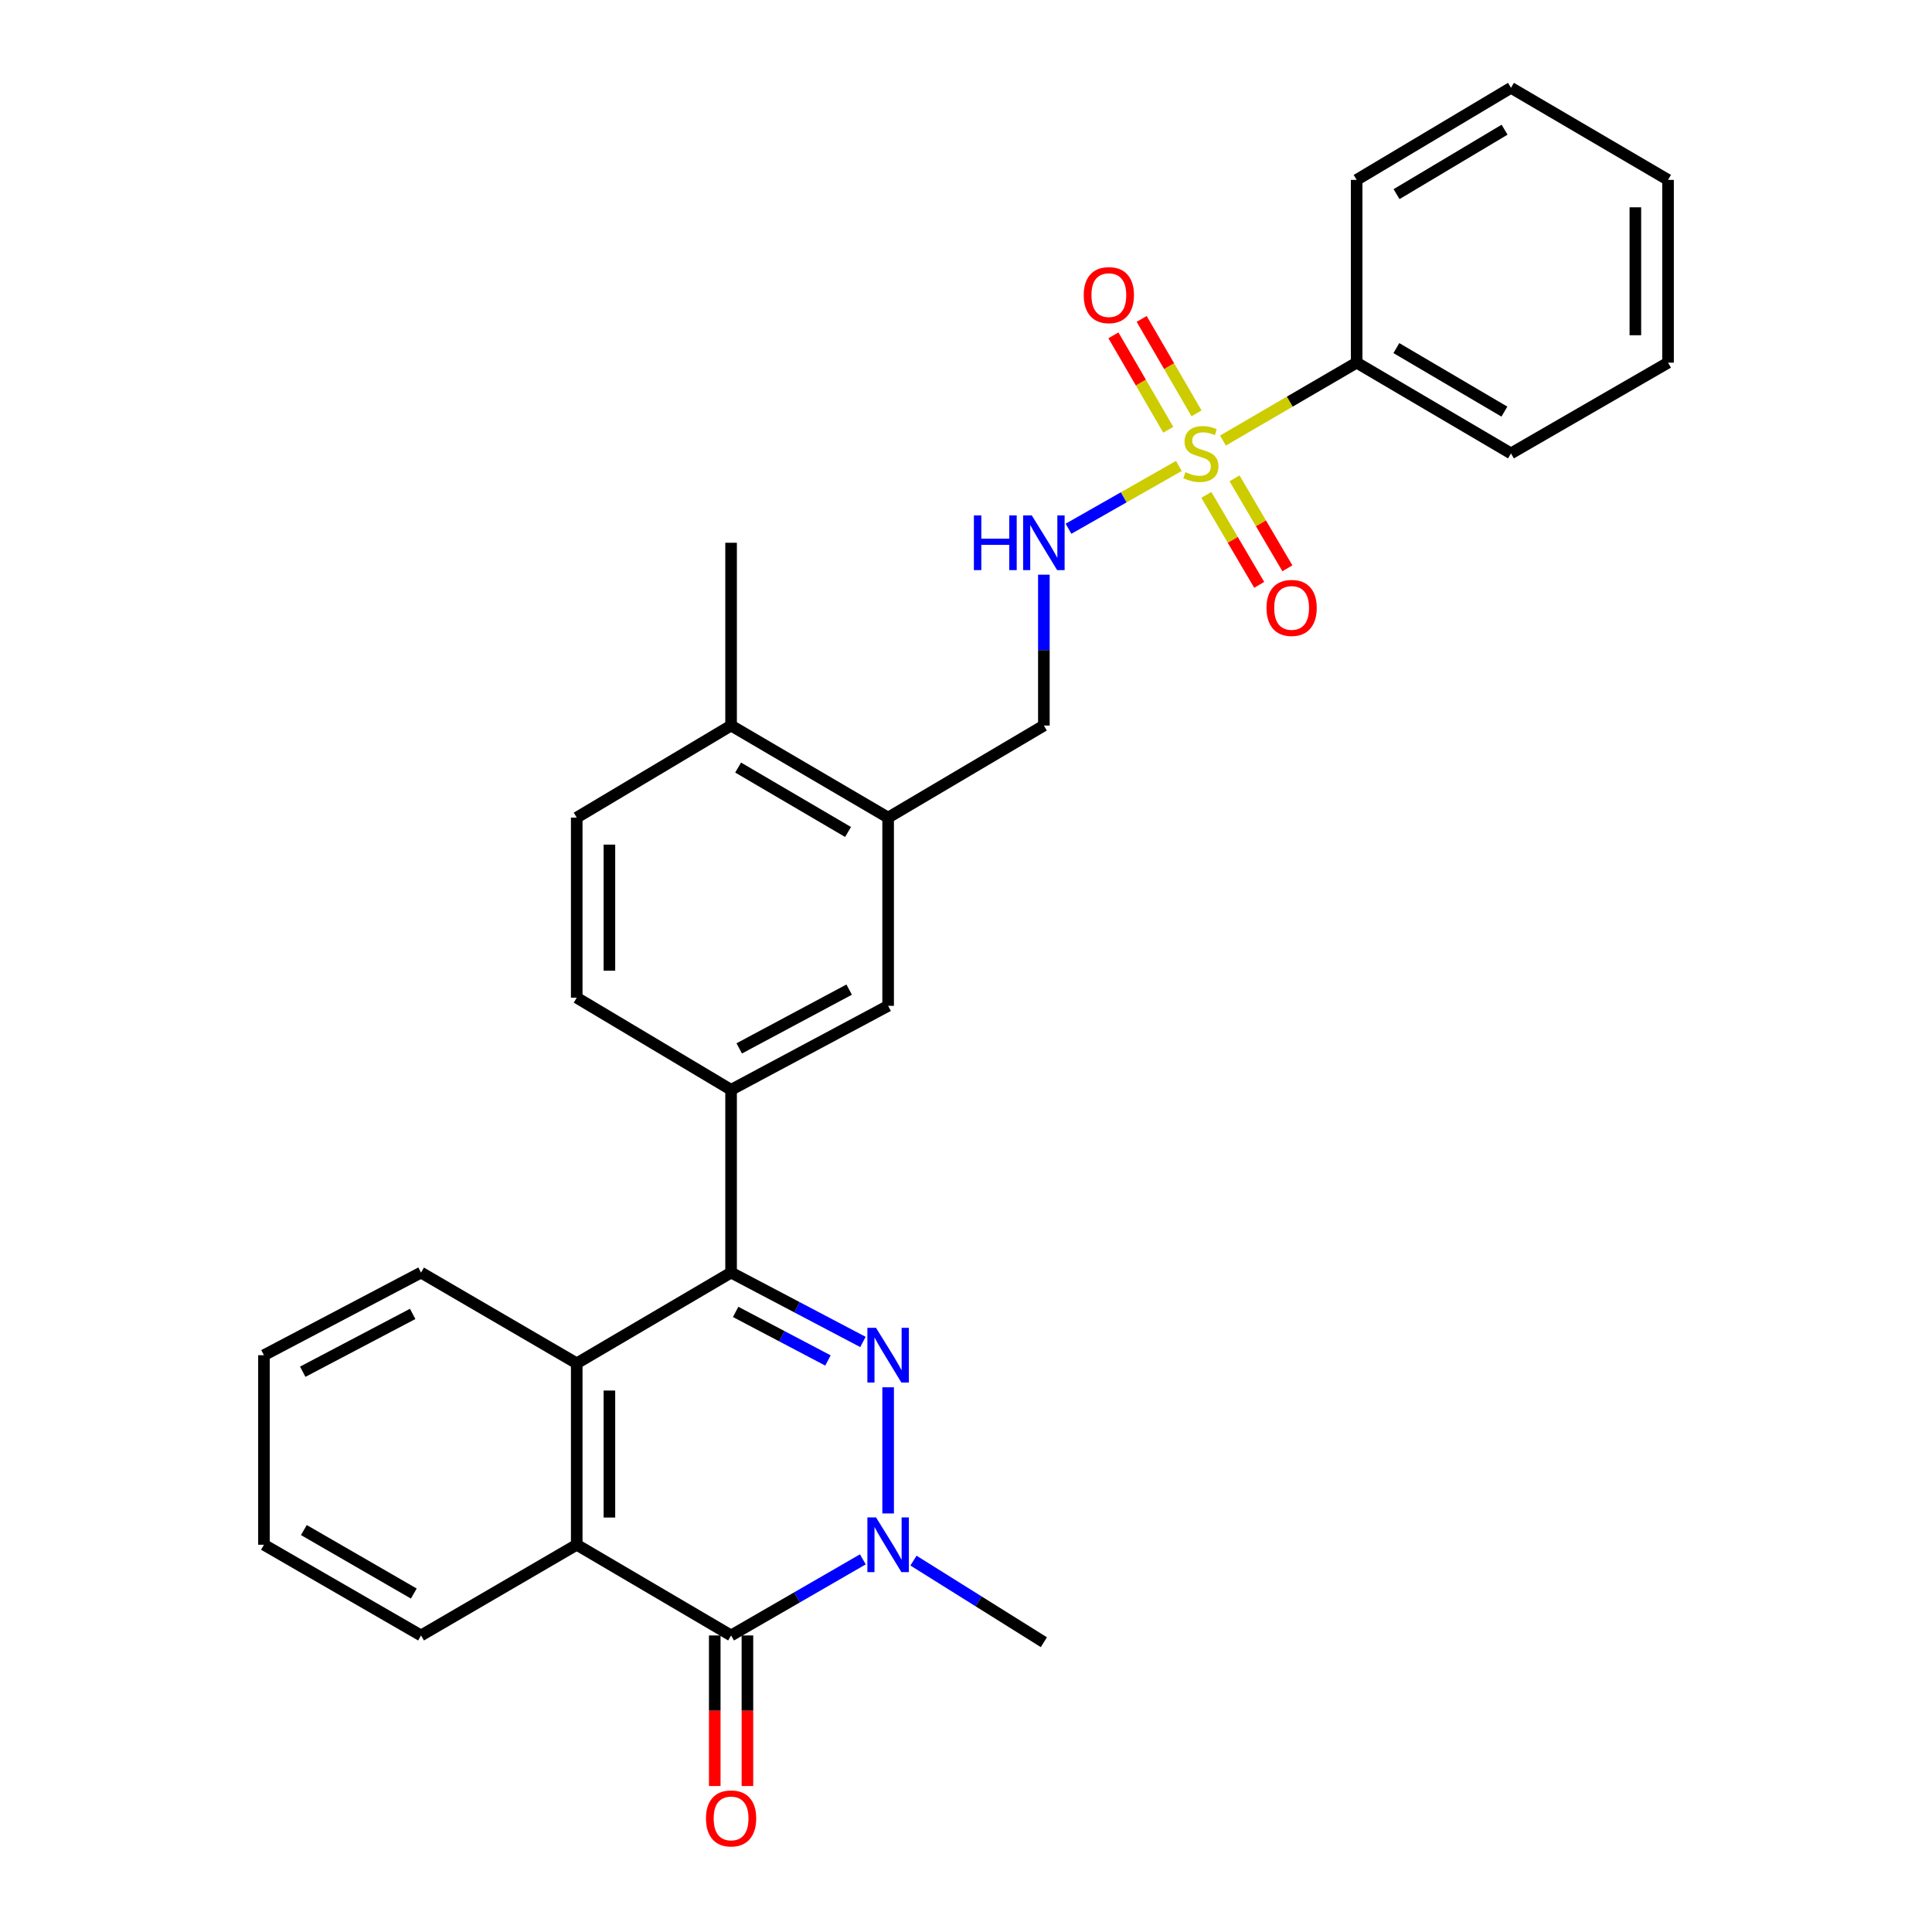 <?xml version='1.0' encoding='iso-8859-1'?>
<svg version='1.1' baseProfile='full'
              xmlns='http://www.w3.org/2000/svg'
                      xmlns:rdkit='http://www.rdkit.org/xml'
                      xmlns:xlink='http://www.w3.org/1999/xlink'
                  xml:space='preserve'
width='1000px' height='1000px' viewBox='0 0 1000 1000'>
<!-- END OF HEADER -->
<rect style='opacity:1.0;fill:#FFFFFF;stroke:none' width='1000' height='1000' x='0' y='0'> </rect>
<path class='bond-1' d='M 459.695,718.065 L 459.695,783.362' style='fill:none;fill-rule:evenodd;stroke:#0000FF;stroke-width:6px;stroke-linecap:butt;stroke-linejoin:miter;stroke-opacity:1' />
<path class='bond-2' d='M 446.659,694.593 L 412.534,676.639' style='fill:none;fill-rule:evenodd;stroke:#0000FF;stroke-width:6px;stroke-linecap:butt;stroke-linejoin:miter;stroke-opacity:1' />
<path class='bond-2' d='M 412.534,676.639 L 378.408,658.685' style='fill:none;fill-rule:evenodd;stroke:#000000;stroke-width:6px;stroke-linecap:butt;stroke-linejoin:miter;stroke-opacity:1' />
<path class='bond-2' d='M 428.545,704.177 L 404.658,691.609' style='fill:none;fill-rule:evenodd;stroke:#0000FF;stroke-width:6px;stroke-linecap:butt;stroke-linejoin:miter;stroke-opacity:1' />
<path class='bond-2' d='M 404.658,691.609 L 380.77,679.041' style='fill:none;fill-rule:evenodd;stroke:#000000;stroke-width:6px;stroke-linecap:butt;stroke-linejoin:miter;stroke-opacity:1' />
<path class='bond-0' d='M 610.174,241.176 L 581.614,257.427' style='fill:none;fill-rule:evenodd;stroke:#CCCC00;stroke-width:6px;stroke-linecap:butt;stroke-linejoin:miter;stroke-opacity:1' />
<path class='bond-0' d='M 581.614,257.427 L 553.055,273.677' style='fill:none;fill-rule:evenodd;stroke:#0000FF;stroke-width:6px;stroke-linecap:butt;stroke-linejoin:miter;stroke-opacity:1' />
<path class='bond-10' d='M 619.322,213.938 L 605.125,189.506' style='fill:none;fill-rule:evenodd;stroke:#CCCC00;stroke-width:6px;stroke-linecap:butt;stroke-linejoin:miter;stroke-opacity:1' />
<path class='bond-10' d='M 605.125,189.506 L 590.928,165.074' style='fill:none;fill-rule:evenodd;stroke:#FF0000;stroke-width:6px;stroke-linecap:butt;stroke-linejoin:miter;stroke-opacity:1' />
<path class='bond-10' d='M 604.696,222.437 L 590.5,198.004' style='fill:none;fill-rule:evenodd;stroke:#CCCC00;stroke-width:6px;stroke-linecap:butt;stroke-linejoin:miter;stroke-opacity:1' />
<path class='bond-10' d='M 590.5,198.004 L 576.303,173.572' style='fill:none;fill-rule:evenodd;stroke:#FF0000;stroke-width:6px;stroke-linecap:butt;stroke-linejoin:miter;stroke-opacity:1' />
<path class='bond-11' d='M 624.405,256.16 L 638.085,279.441' style='fill:none;fill-rule:evenodd;stroke:#CCCC00;stroke-width:6px;stroke-linecap:butt;stroke-linejoin:miter;stroke-opacity:1' />
<path class='bond-11' d='M 638.085,279.441 L 651.766,302.721' style='fill:none;fill-rule:evenodd;stroke:#FF0000;stroke-width:6px;stroke-linecap:butt;stroke-linejoin:miter;stroke-opacity:1' />
<path class='bond-11' d='M 638.989,247.59 L 652.669,270.871' style='fill:none;fill-rule:evenodd;stroke:#CCCC00;stroke-width:6px;stroke-linecap:butt;stroke-linejoin:miter;stroke-opacity:1' />
<path class='bond-11' d='M 652.669,270.871 L 666.349,294.152' style='fill:none;fill-rule:evenodd;stroke:#FF0000;stroke-width:6px;stroke-linecap:butt;stroke-linejoin:miter;stroke-opacity:1' />
<path class='bond-12' d='M 633.004,228.029 L 667.603,207.87' style='fill:none;fill-rule:evenodd;stroke:#CCCC00;stroke-width:6px;stroke-linecap:butt;stroke-linejoin:miter;stroke-opacity:1' />
<path class='bond-12' d='M 667.603,207.87 L 702.202,187.711' style='fill:none;fill-rule:evenodd;stroke:#000000;stroke-width:6px;stroke-linecap:butt;stroke-linejoin:miter;stroke-opacity:1' />
<path class='bond-3' d='M 446.608,807.118 L 412.508,826.814' style='fill:none;fill-rule:evenodd;stroke:#0000FF;stroke-width:6px;stroke-linecap:butt;stroke-linejoin:miter;stroke-opacity:1' />
<path class='bond-3' d='M 412.508,826.814 L 378.408,846.509' style='fill:none;fill-rule:evenodd;stroke:#000000;stroke-width:6px;stroke-linecap:butt;stroke-linejoin:miter;stroke-opacity:1' />
<path class='bond-18' d='M 472.812,807.768 L 506.559,828.886' style='fill:none;fill-rule:evenodd;stroke:#0000FF;stroke-width:6px;stroke-linecap:butt;stroke-linejoin:miter;stroke-opacity:1' />
<path class='bond-18' d='M 506.559,828.886 L 540.305,850.005' style='fill:none;fill-rule:evenodd;stroke:#000000;stroke-width:6px;stroke-linecap:butt;stroke-linejoin:miter;stroke-opacity:1' />
<path class='bond-5' d='M 378.408,658.685 L 298.512,705.653' style='fill:none;fill-rule:evenodd;stroke:#000000;stroke-width:6px;stroke-linecap:butt;stroke-linejoin:miter;stroke-opacity:1' />
<path class='bond-6' d='M 378.408,658.685 L 378.408,564.082' style='fill:none;fill-rule:evenodd;stroke:#000000;stroke-width:6px;stroke-linecap:butt;stroke-linejoin:miter;stroke-opacity:1' />
<path class='bond-13' d='M 369.951,846.509 L 369.951,885.477' style='fill:none;fill-rule:evenodd;stroke:#000000;stroke-width:6px;stroke-linecap:butt;stroke-linejoin:miter;stroke-opacity:1' />
<path class='bond-13' d='M 369.951,885.477 L 369.951,924.445' style='fill:none;fill-rule:evenodd;stroke:#FF0000;stroke-width:6px;stroke-linecap:butt;stroke-linejoin:miter;stroke-opacity:1' />
<path class='bond-13' d='M 386.866,846.509 L 386.866,885.477' style='fill:none;fill-rule:evenodd;stroke:#000000;stroke-width:6px;stroke-linecap:butt;stroke-linejoin:miter;stroke-opacity:1' />
<path class='bond-13' d='M 386.866,885.477 L 386.866,924.445' style='fill:none;fill-rule:evenodd;stroke:#FF0000;stroke-width:6px;stroke-linecap:butt;stroke-linejoin:miter;stroke-opacity:1' />
<path class='bond-29' d='M 378.408,846.509 L 298.512,799.56' style='fill:none;fill-rule:evenodd;stroke:#000000;stroke-width:6px;stroke-linecap:butt;stroke-linejoin:miter;stroke-opacity:1' />
<path class='bond-4' d='M 298.512,799.56 L 298.512,705.653' style='fill:none;fill-rule:evenodd;stroke:#000000;stroke-width:6px;stroke-linecap:butt;stroke-linejoin:miter;stroke-opacity:1' />
<path class='bond-4' d='M 315.428,785.474 L 315.428,719.739' style='fill:none;fill-rule:evenodd;stroke:#000000;stroke-width:6px;stroke-linecap:butt;stroke-linejoin:miter;stroke-opacity:1' />
<path class='bond-19' d='M 298.512,799.56 L 217.921,846.509' style='fill:none;fill-rule:evenodd;stroke:#000000;stroke-width:6px;stroke-linecap:butt;stroke-linejoin:miter;stroke-opacity:1' />
<path class='bond-20' d='M 298.512,705.653 L 217.921,658.685' style='fill:none;fill-rule:evenodd;stroke:#000000;stroke-width:6px;stroke-linecap:butt;stroke-linejoin:miter;stroke-opacity:1' />
<path class='bond-8' d='M 378.408,564.082 L 459.695,520.62' style='fill:none;fill-rule:evenodd;stroke:#000000;stroke-width:6px;stroke-linecap:butt;stroke-linejoin:miter;stroke-opacity:1' />
<path class='bond-8' d='M 382.626,542.646 L 439.526,512.222' style='fill:none;fill-rule:evenodd;stroke:#000000;stroke-width:6px;stroke-linecap:butt;stroke-linejoin:miter;stroke-opacity:1' />
<path class='bond-16' d='M 378.408,564.082 L 298.512,516.41' style='fill:none;fill-rule:evenodd;stroke:#000000;stroke-width:6px;stroke-linecap:butt;stroke-linejoin:miter;stroke-opacity:1' />
<path class='bond-7' d='M 540.305,297.457 L 540.305,336.501' style='fill:none;fill-rule:evenodd;stroke:#0000FF;stroke-width:6px;stroke-linecap:butt;stroke-linejoin:miter;stroke-opacity:1' />
<path class='bond-7' d='M 540.305,336.501 L 540.305,375.544' style='fill:none;fill-rule:evenodd;stroke:#000000;stroke-width:6px;stroke-linecap:butt;stroke-linejoin:miter;stroke-opacity:1' />
<path class='bond-9' d='M 459.695,520.62 L 459.695,423.188' style='fill:none;fill-rule:evenodd;stroke:#000000;stroke-width:6px;stroke-linecap:butt;stroke-linejoin:miter;stroke-opacity:1' />
<path class='bond-14' d='M 459.695,423.188 L 540.305,375.544' style='fill:none;fill-rule:evenodd;stroke:#000000;stroke-width:6px;stroke-linecap:butt;stroke-linejoin:miter;stroke-opacity:1' />
<path class='bond-30' d='M 459.695,423.188 L 378.408,375.544' style='fill:none;fill-rule:evenodd;stroke:#000000;stroke-width:6px;stroke-linecap:butt;stroke-linejoin:miter;stroke-opacity:1' />
<path class='bond-30' d='M 438.949,430.635 L 382.048,397.284' style='fill:none;fill-rule:evenodd;stroke:#000000;stroke-width:6px;stroke-linecap:butt;stroke-linejoin:miter;stroke-opacity:1' />
<path class='bond-21' d='M 702.202,187.711 L 782.079,234.679' style='fill:none;fill-rule:evenodd;stroke:#000000;stroke-width:6px;stroke-linecap:butt;stroke-linejoin:miter;stroke-opacity:1' />
<path class='bond-21' d='M 722.757,180.175 L 778.671,213.052' style='fill:none;fill-rule:evenodd;stroke:#000000;stroke-width:6px;stroke-linecap:butt;stroke-linejoin:miter;stroke-opacity:1' />
<path class='bond-22' d='M 702.202,187.711 L 702.202,93.108' style='fill:none;fill-rule:evenodd;stroke:#000000;stroke-width:6px;stroke-linecap:butt;stroke-linejoin:miter;stroke-opacity:1' />
<path class='bond-15' d='M 378.408,375.544 L 298.512,423.188' style='fill:none;fill-rule:evenodd;stroke:#000000;stroke-width:6px;stroke-linecap:butt;stroke-linejoin:miter;stroke-opacity:1' />
<path class='bond-23' d='M 378.408,375.544 L 378.408,280.932' style='fill:none;fill-rule:evenodd;stroke:#000000;stroke-width:6px;stroke-linecap:butt;stroke-linejoin:miter;stroke-opacity:1' />
<path class='bond-17' d='M 298.512,516.41 L 298.512,423.188' style='fill:none;fill-rule:evenodd;stroke:#000000;stroke-width:6px;stroke-linecap:butt;stroke-linejoin:miter;stroke-opacity:1' />
<path class='bond-17' d='M 315.428,502.427 L 315.428,437.172' style='fill:none;fill-rule:evenodd;stroke:#000000;stroke-width:6px;stroke-linecap:butt;stroke-linejoin:miter;stroke-opacity:1' />
<path class='bond-31' d='M 217.921,846.509 L 136.625,799.56' style='fill:none;fill-rule:evenodd;stroke:#000000;stroke-width:6px;stroke-linecap:butt;stroke-linejoin:miter;stroke-opacity:1' />
<path class='bond-31' d='M 214.186,824.818 L 157.279,791.954' style='fill:none;fill-rule:evenodd;stroke:#000000;stroke-width:6px;stroke-linecap:butt;stroke-linejoin:miter;stroke-opacity:1' />
<path class='bond-25' d='M 217.921,658.685 L 136.625,701.452' style='fill:none;fill-rule:evenodd;stroke:#000000;stroke-width:6px;stroke-linecap:butt;stroke-linejoin:miter;stroke-opacity:1' />
<path class='bond-25' d='M 213.602,680.07 L 156.695,710.007' style='fill:none;fill-rule:evenodd;stroke:#000000;stroke-width:6px;stroke-linecap:butt;stroke-linejoin:miter;stroke-opacity:1' />
<path class='bond-27' d='M 782.079,234.679 L 863.375,187.711' style='fill:none;fill-rule:evenodd;stroke:#000000;stroke-width:6px;stroke-linecap:butt;stroke-linejoin:miter;stroke-opacity:1' />
<path class='bond-26' d='M 702.202,93.108 L 782.079,45.455' style='fill:none;fill-rule:evenodd;stroke:#000000;stroke-width:6px;stroke-linecap:butt;stroke-linejoin:miter;stroke-opacity:1' />
<path class='bond-26' d='M 722.85,100.487 L 778.764,67.129' style='fill:none;fill-rule:evenodd;stroke:#000000;stroke-width:6px;stroke-linecap:butt;stroke-linejoin:miter;stroke-opacity:1' />
<path class='bond-24' d='M 136.625,799.56 L 136.625,701.452' style='fill:none;fill-rule:evenodd;stroke:#000000;stroke-width:6px;stroke-linecap:butt;stroke-linejoin:miter;stroke-opacity:1' />
<path class='bond-28' d='M 782.079,45.455 L 863.375,93.108' style='fill:none;fill-rule:evenodd;stroke:#000000;stroke-width:6px;stroke-linecap:butt;stroke-linejoin:miter;stroke-opacity:1' />
<path class='bond-32' d='M 863.375,187.711 L 863.375,93.108' style='fill:none;fill-rule:evenodd;stroke:#000000;stroke-width:6px;stroke-linecap:butt;stroke-linejoin:miter;stroke-opacity:1' />
<path class='bond-32' d='M 846.46,173.521 L 846.46,107.299' style='fill:none;fill-rule:evenodd;stroke:#000000;stroke-width:6px;stroke-linecap:butt;stroke-linejoin:miter;stroke-opacity:1' />
<path  class='atom-0' d='M 453.435 687.292
L 462.715 702.292
Q 463.635 703.772, 465.115 706.452
Q 466.595 709.132, 466.675 709.292
L 466.675 687.292
L 470.435 687.292
L 470.435 715.612
L 466.555 715.612
L 456.595 699.212
Q 455.435 697.292, 454.195 695.092
Q 452.995 692.892, 452.635 692.212
L 452.635 715.612
L 448.955 715.612
L 448.955 687.292
L 453.435 687.292
' fill='#0000FF'/>
<path  class='atom-1' d='M 613.592 244.399
Q 613.912 244.519, 615.232 245.079
Q 616.552 245.639, 617.992 245.999
Q 619.472 246.319, 620.912 246.319
Q 623.592 246.319, 625.152 245.039
Q 626.712 243.719, 626.712 241.439
Q 626.712 239.879, 625.912 238.919
Q 625.152 237.959, 623.952 237.439
Q 622.752 236.919, 620.752 236.319
Q 618.232 235.559, 616.712 234.839
Q 615.232 234.119, 614.152 232.599
Q 613.112 231.079, 613.112 228.519
Q 613.112 224.959, 615.512 222.759
Q 617.952 220.559, 622.752 220.559
Q 626.032 220.559, 629.752 222.119
L 628.832 225.199
Q 625.432 223.799, 622.872 223.799
Q 620.112 223.799, 618.592 224.959
Q 617.072 226.079, 617.112 228.039
Q 617.112 229.559, 617.872 230.479
Q 618.672 231.399, 619.792 231.919
Q 620.952 232.439, 622.872 233.039
Q 625.432 233.839, 626.952 234.639
Q 628.472 235.439, 629.552 237.079
Q 630.672 238.679, 630.672 241.439
Q 630.672 245.359, 628.032 247.479
Q 625.432 249.559, 621.072 249.559
Q 618.552 249.559, 616.632 248.999
Q 614.752 248.479, 612.512 247.559
L 613.592 244.399
' fill='#CCCC00'/>
<path  class='atom-2' d='M 453.435 785.4
L 462.715 800.4
Q 463.635 801.88, 465.115 804.56
Q 466.595 807.24, 466.675 807.4
L 466.675 785.4
L 470.435 785.4
L 470.435 813.72
L 466.555 813.72
L 456.595 797.32
Q 455.435 795.4, 454.195 793.2
Q 452.995 791, 452.635 790.32
L 452.635 813.72
L 448.955 813.72
L 448.955 785.4
L 453.435 785.4
' fill='#0000FF'/>
<path  class='atom-8' d='M 504.085 266.772
L 507.925 266.772
L 507.925 278.812
L 522.405 278.812
L 522.405 266.772
L 526.245 266.772
L 526.245 295.092
L 522.405 295.092
L 522.405 282.012
L 507.925 282.012
L 507.925 295.092
L 504.085 295.092
L 504.085 266.772
' fill='#0000FF'/>
<path  class='atom-8' d='M 534.045 266.772
L 543.325 281.772
Q 544.245 283.252, 545.725 285.932
Q 547.205 288.612, 547.285 288.772
L 547.285 266.772
L 551.045 266.772
L 551.045 295.092
L 547.165 295.092
L 537.205 278.692
Q 536.045 276.772, 534.805 274.572
Q 533.605 272.372, 533.245 271.692
L 533.245 295.092
L 529.565 295.092
L 529.565 266.772
L 534.045 266.772
' fill='#0000FF'/>
<path  class='atom-11' d='M 560.938 152.748
Q 560.938 145.948, 564.298 142.148
Q 567.658 138.348, 573.938 138.348
Q 580.218 138.348, 583.578 142.148
Q 586.938 145.948, 586.938 152.748
Q 586.938 159.628, 583.538 163.548
Q 580.138 167.428, 573.938 167.428
Q 567.698 167.428, 564.298 163.548
Q 560.938 159.668, 560.938 152.748
M 573.938 164.228
Q 578.258 164.228, 580.578 161.348
Q 582.938 158.428, 582.938 152.748
Q 582.938 147.188, 580.578 144.388
Q 578.258 141.548, 573.938 141.548
Q 569.618 141.548, 567.258 144.348
Q 564.938 147.148, 564.938 152.748
Q 564.938 158.468, 567.258 161.348
Q 569.618 164.228, 573.938 164.228
' fill='#FF0000'/>
<path  class='atom-12' d='M 655.541 314.654
Q 655.541 307.854, 658.901 304.054
Q 662.261 300.254, 668.541 300.254
Q 674.821 300.254, 678.181 304.054
Q 681.541 307.854, 681.541 314.654
Q 681.541 321.534, 678.141 325.454
Q 674.741 329.334, 668.541 329.334
Q 662.301 329.334, 658.901 325.454
Q 655.541 321.574, 655.541 314.654
M 668.541 326.134
Q 672.861 326.134, 675.181 323.254
Q 677.541 320.334, 677.541 314.654
Q 677.541 309.094, 675.181 306.294
Q 672.861 303.454, 668.541 303.454
Q 664.221 303.454, 661.861 306.254
Q 659.541 309.054, 659.541 314.654
Q 659.541 320.374, 661.861 323.254
Q 664.221 326.134, 668.541 326.134
' fill='#FF0000'/>
<path  class='atom-14' d='M 365.408 941.21
Q 365.408 934.41, 368.768 930.61
Q 372.128 926.81, 378.408 926.81
Q 384.688 926.81, 388.048 930.61
Q 391.408 934.41, 391.408 941.21
Q 391.408 948.09, 388.008 952.01
Q 384.608 955.89, 378.408 955.89
Q 372.168 955.89, 368.768 952.01
Q 365.408 948.13, 365.408 941.21
M 378.408 952.69
Q 382.728 952.69, 385.048 949.81
Q 387.408 946.89, 387.408 941.21
Q 387.408 935.65, 385.048 932.85
Q 382.728 930.01, 378.408 930.01
Q 374.088 930.01, 371.728 932.81
Q 369.408 935.61, 369.408 941.21
Q 369.408 946.93, 371.728 949.81
Q 374.088 952.69, 378.408 952.69
' fill='#FF0000'/>
</svg>
